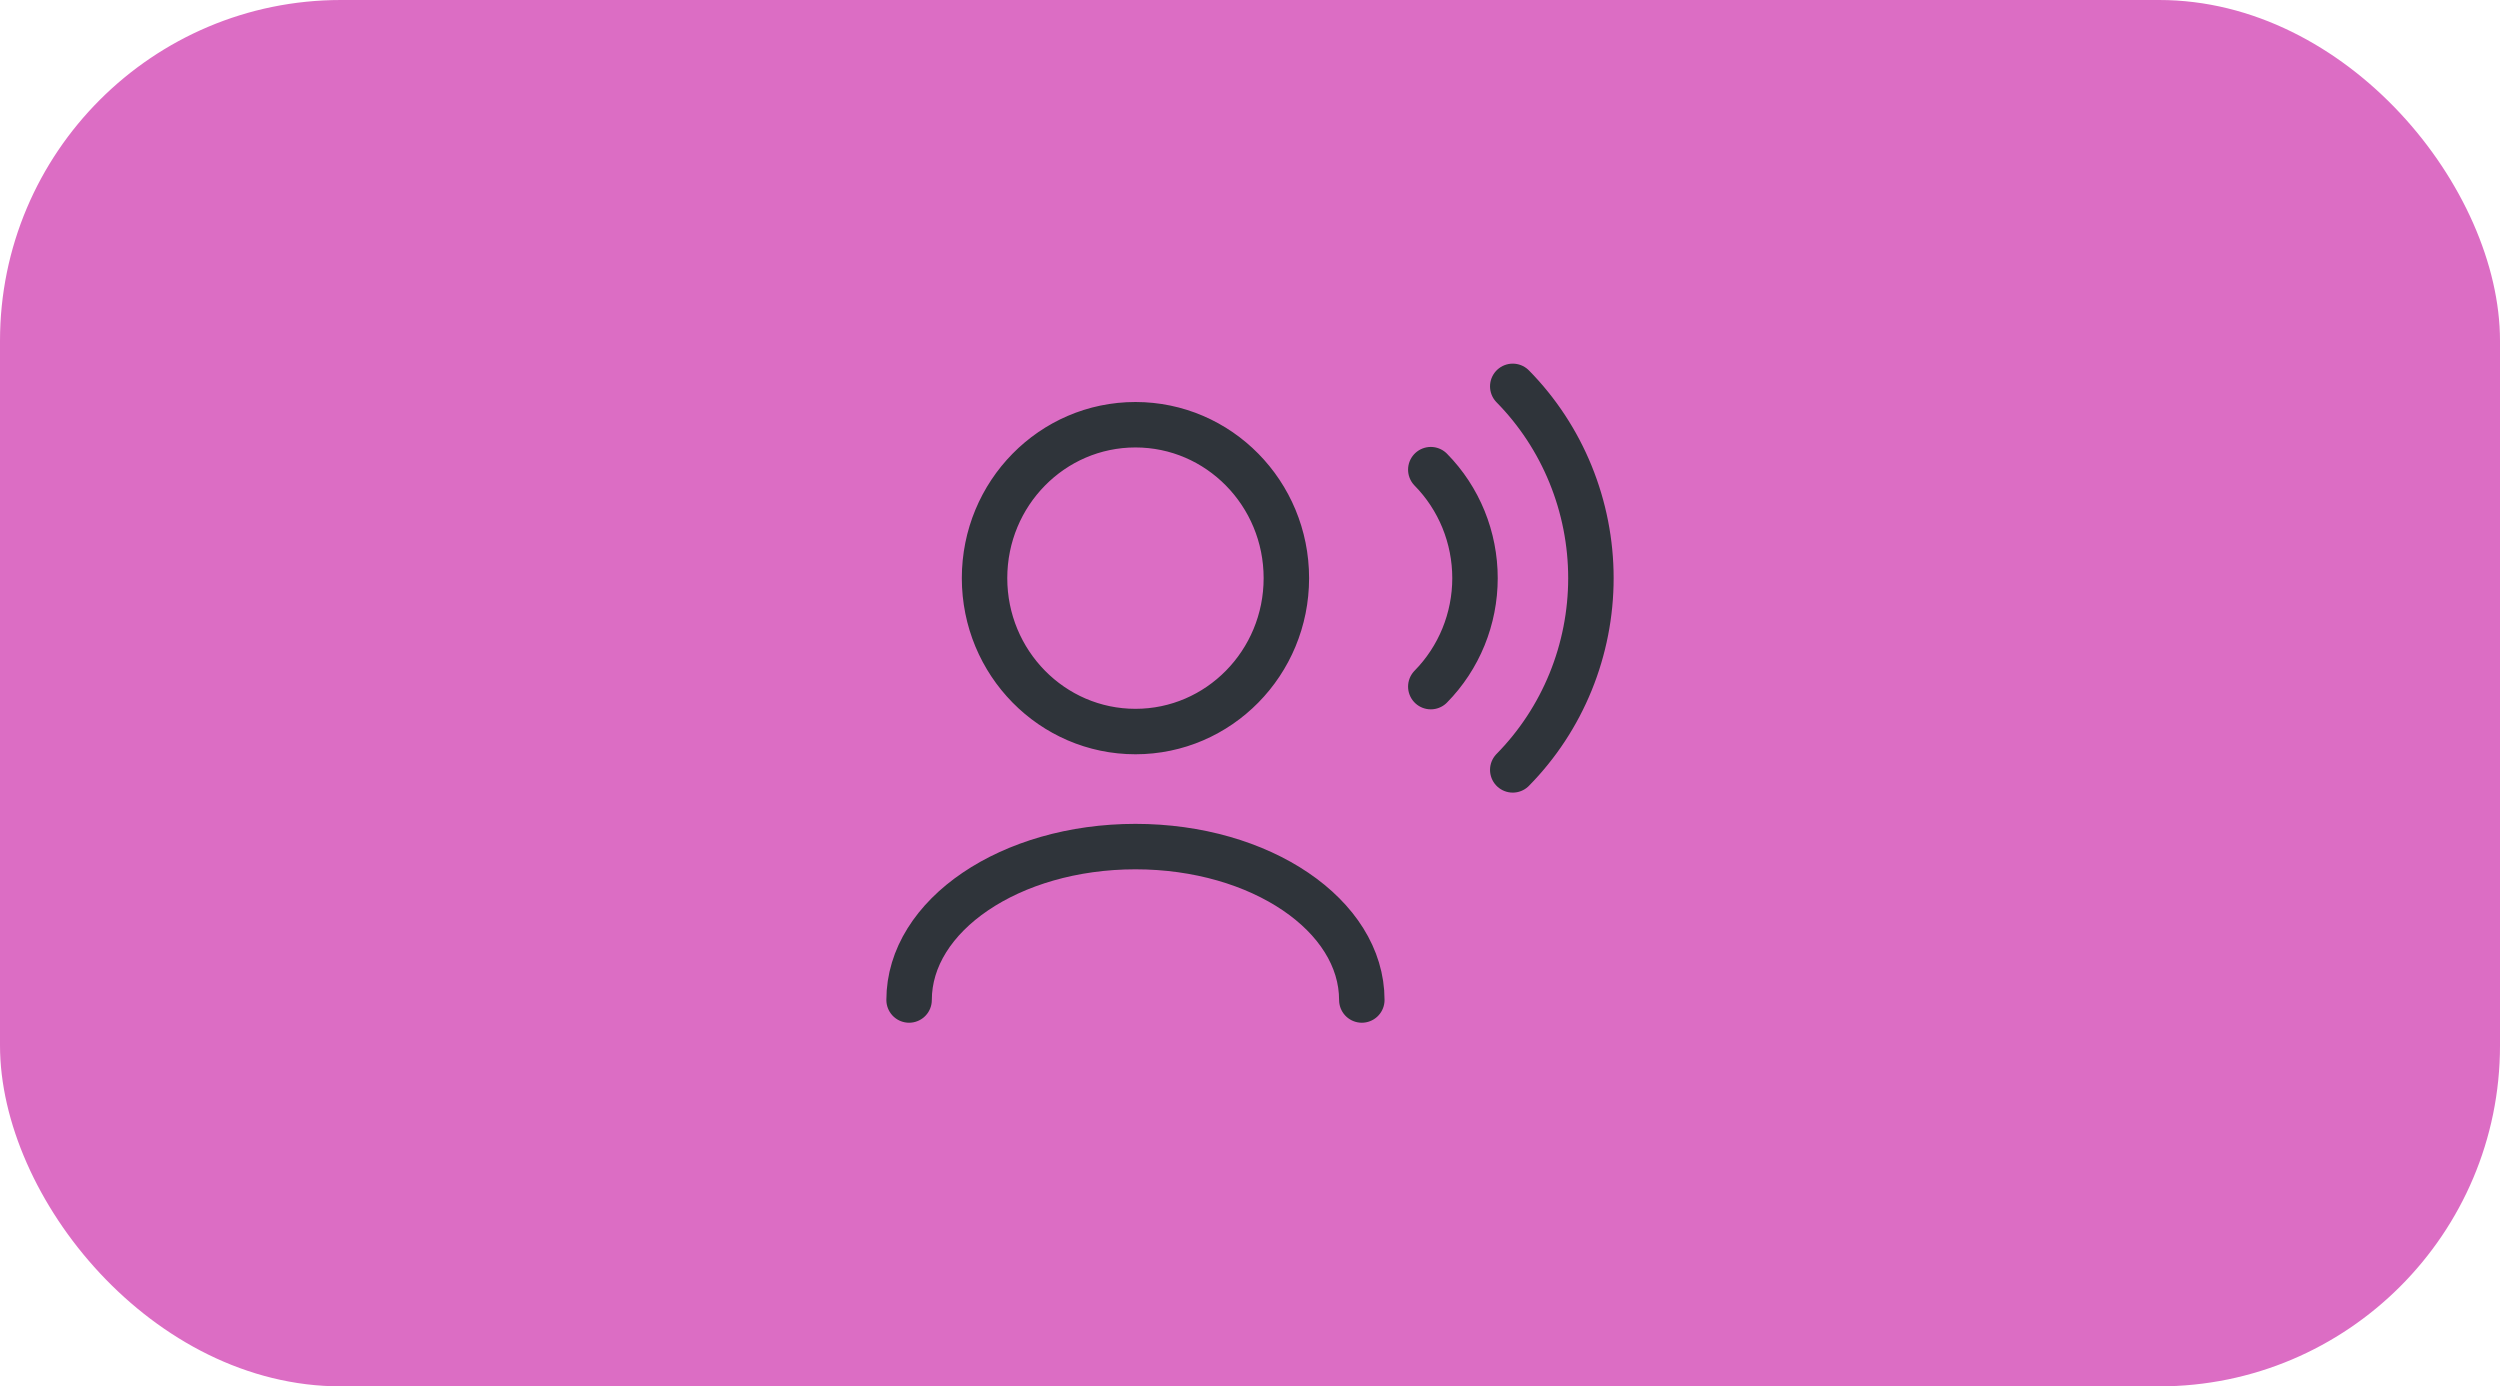 <svg width="110" height="61" viewBox="0 0 110 61" fill="none" xmlns="http://www.w3.org/2000/svg">
<rect width="110" height="61" rx="15" fill="#DC6DC4"/>
<path d="M59.92 44C59.92 40.272 55.461 37.25 49.96 37.25C44.459 37.25 40 40.272 40 44M62.955 20.665C63.572 21.292 64.061 22.036 64.395 22.855C64.728 23.674 64.9 24.552 64.9 25.439C64.9 26.325 64.728 27.201 64.395 28.02C64.061 28.839 63.572 29.584 62.955 30.211M66.561 17C67.651 18.108 68.515 19.423 69.105 20.871C69.695 22.319 70 23.87 70 25.437C70 27.004 69.696 28.556 69.106 30.004C68.516 31.452 67.651 32.767 66.561 33.875M49.96 32.188C46.293 32.188 43.32 29.165 43.32 25.438C43.32 21.71 46.293 18.688 49.96 18.688C53.627 18.688 56.6 21.71 56.6 25.438C56.6 29.165 53.627 32.188 49.96 32.188Z" stroke="#2F343A" stroke-width="2" stroke-linecap="round" stroke-linejoin="round"/>
</svg>
